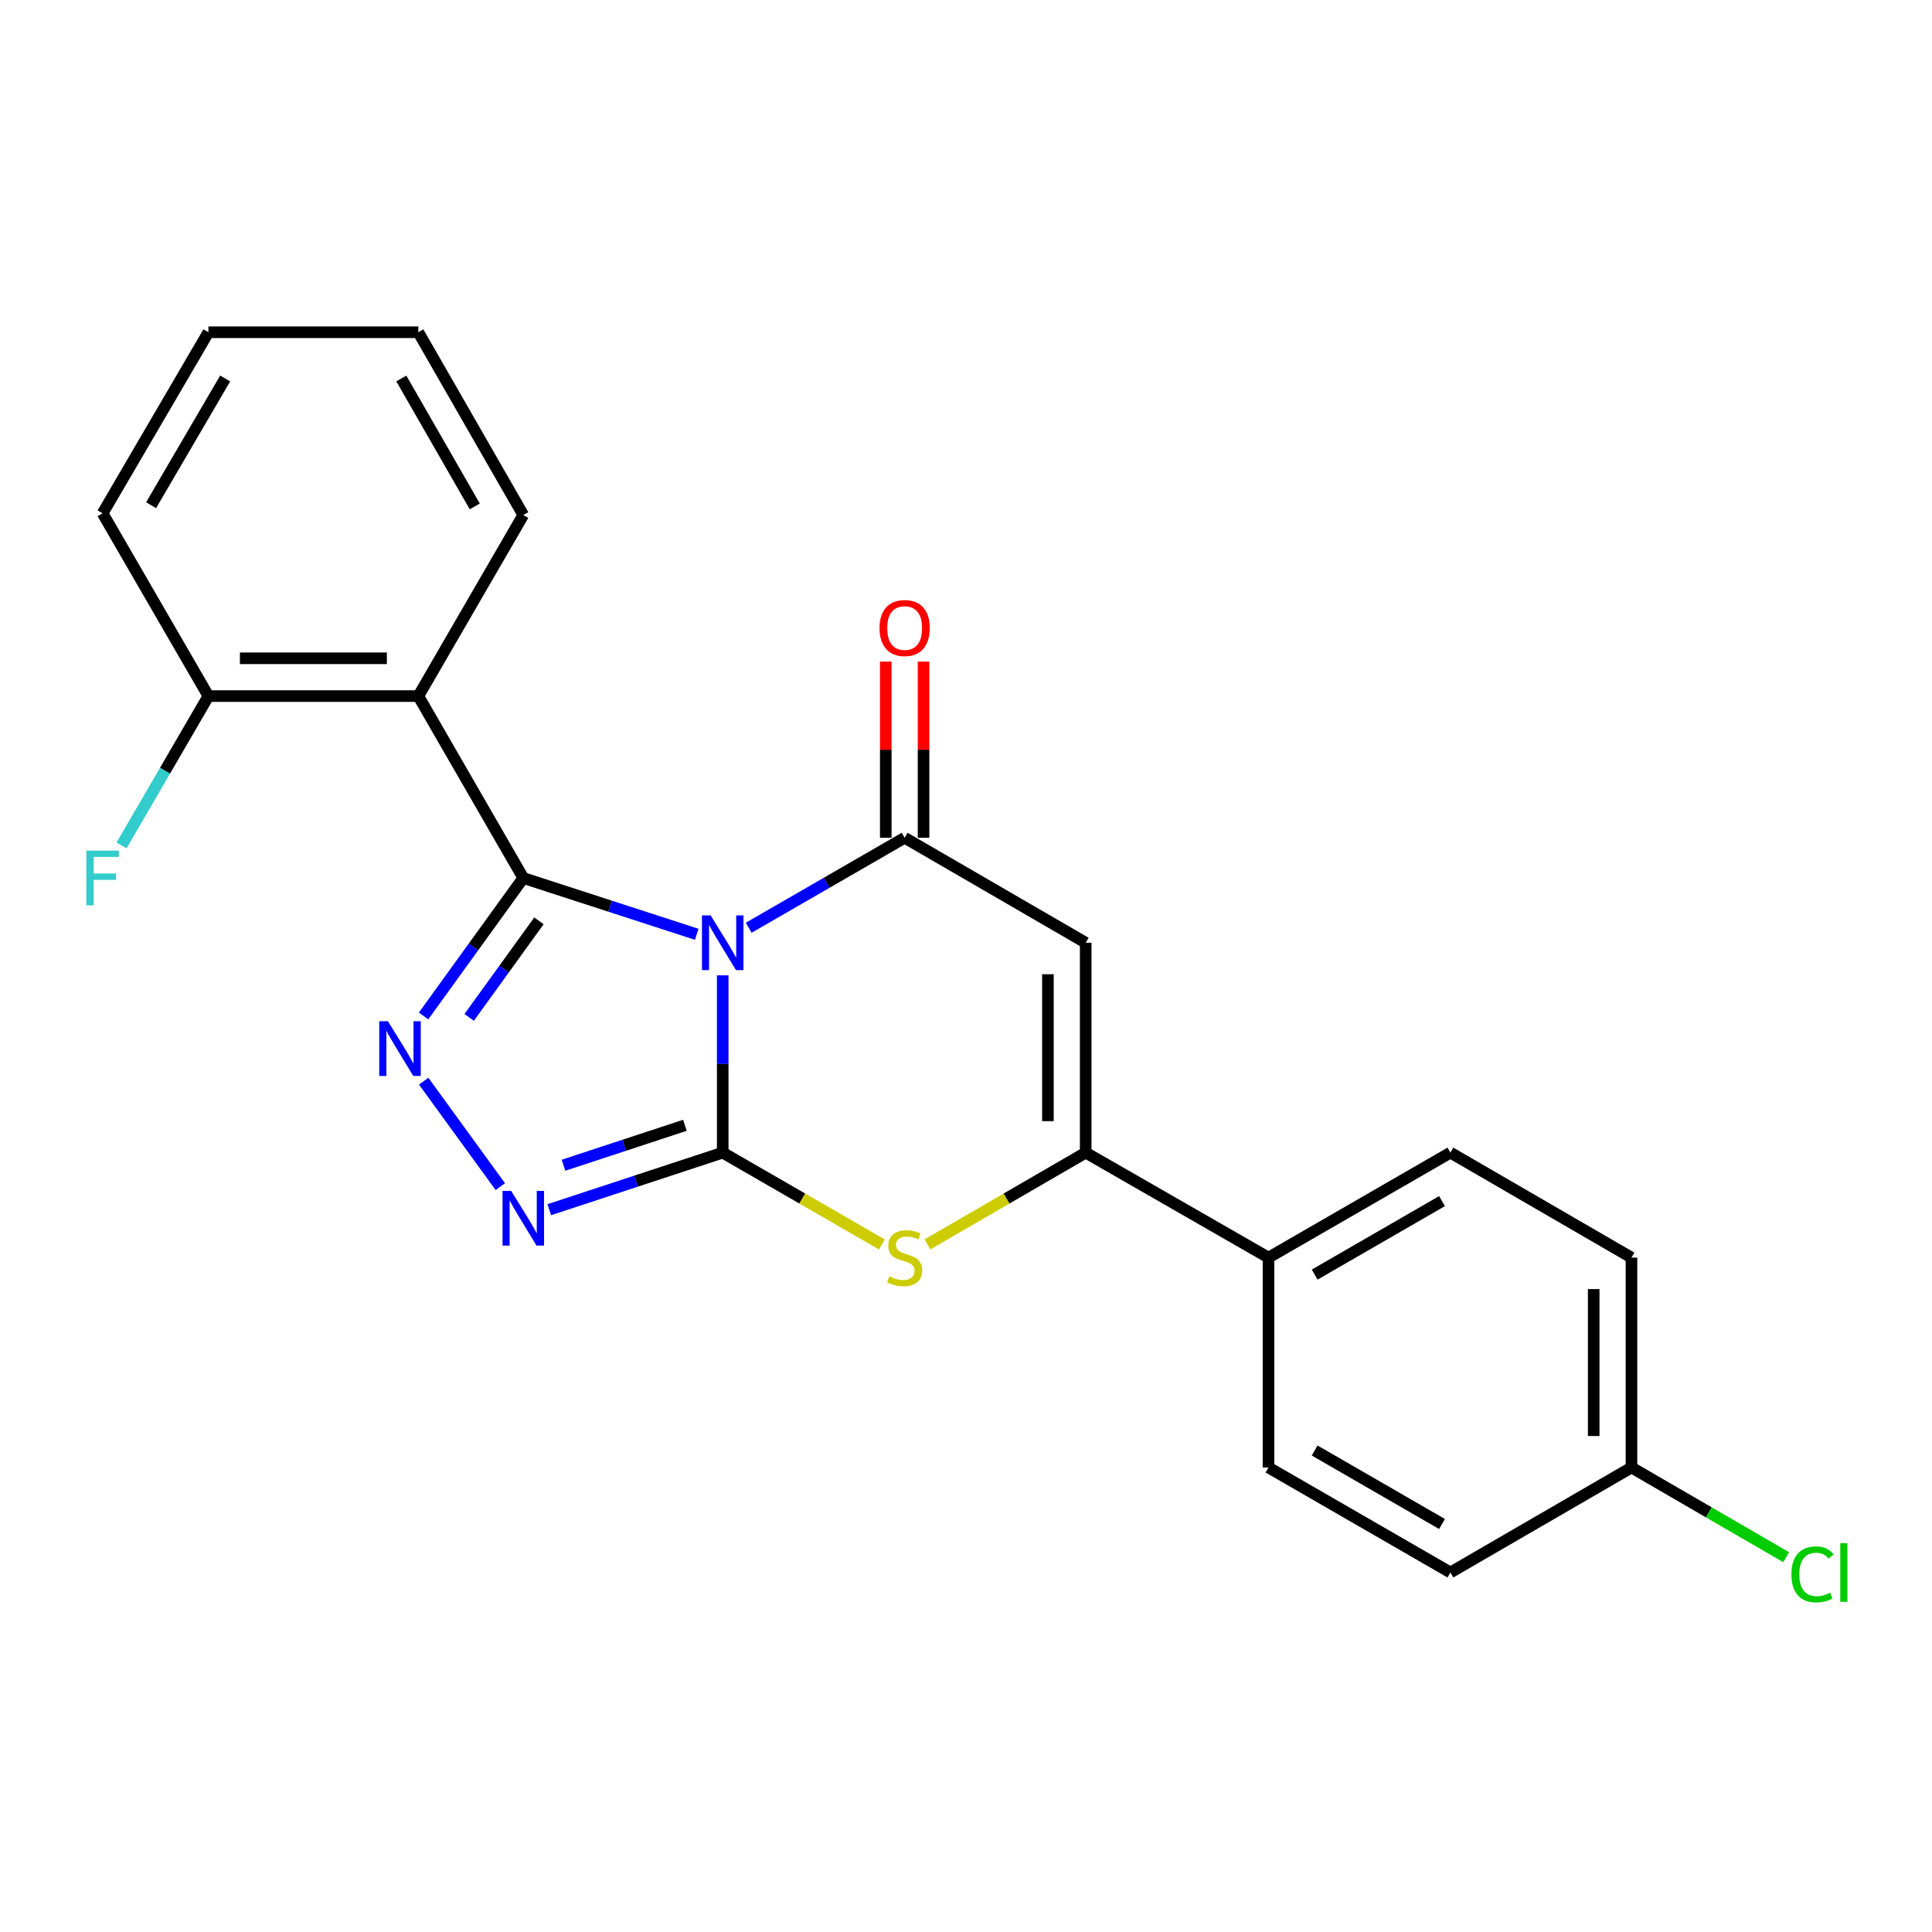 <?xml version='1.0' encoding='iso-8859-1'?>
<svg version='1.1' baseProfile='full'
              xmlns='http://www.w3.org/2000/svg'
                      xmlns:rdkit='http://www.rdkit.org/xml'
                      xmlns:xlink='http://www.w3.org/1999/xlink'
                  xml:space='preserve'
width='1000px' height='1000px' viewBox='0 0 1000 1000'>
<!-- END OF HEADER -->
<rect style='opacity:1.0;fill:#FFFFFF;stroke:none' width='1000' height='1000' x='0' y='0'> </rect>
<path class='bond-0' d='M 360.623,483.597 L 315.737,469.026' style='fill:none;fill-rule:evenodd;stroke:#0000FF;stroke-width:6px;stroke-linecap:butt;stroke-linejoin:miter;stroke-opacity:1' />
<path class='bond-0' d='M 315.737,469.026 L 270.852,454.455' style='fill:none;fill-rule:evenodd;stroke:#000000;stroke-width:6px;stroke-linecap:butt;stroke-linejoin:miter;stroke-opacity:1' />
<path class='bond-1' d='M 374.076,504.841 L 374.076,550.72' style='fill:none;fill-rule:evenodd;stroke:#0000FF;stroke-width:6px;stroke-linecap:butt;stroke-linejoin:miter;stroke-opacity:1' />
<path class='bond-1' d='M 374.076,550.72 L 374.076,596.6' style='fill:none;fill-rule:evenodd;stroke:#000000;stroke-width:6px;stroke-linecap:butt;stroke-linejoin:miter;stroke-opacity:1' />
<path class='bond-2' d='M 387.534,480.199 L 427.891,456.912' style='fill:none;fill-rule:evenodd;stroke:#0000FF;stroke-width:6px;stroke-linecap:butt;stroke-linejoin:miter;stroke-opacity:1' />
<path class='bond-2' d='M 427.891,456.912 L 468.249,433.625' style='fill:none;fill-rule:evenodd;stroke:#000000;stroke-width:6px;stroke-linecap:butt;stroke-linejoin:miter;stroke-opacity:1' />
<path class='bond-3' d='M 270.852,454.455 L 245.047,490.155' style='fill:none;fill-rule:evenodd;stroke:#000000;stroke-width:6px;stroke-linecap:butt;stroke-linejoin:miter;stroke-opacity:1' />
<path class='bond-3' d='M 245.047,490.155 L 219.242,525.855' style='fill:none;fill-rule:evenodd;stroke:#0000FF;stroke-width:6px;stroke-linecap:butt;stroke-linejoin:miter;stroke-opacity:1' />
<path class='bond-3' d='M 278.961,476.622 L 260.898,501.613' style='fill:none;fill-rule:evenodd;stroke:#000000;stroke-width:6px;stroke-linecap:butt;stroke-linejoin:miter;stroke-opacity:1' />
<path class='bond-3' d='M 260.898,501.613 L 242.834,526.603' style='fill:none;fill-rule:evenodd;stroke:#0000FF;stroke-width:6px;stroke-linecap:butt;stroke-linejoin:miter;stroke-opacity:1' />
<path class='bond-8' d='M 270.852,454.455 L 216.535,360.293' style='fill:none;fill-rule:evenodd;stroke:#000000;stroke-width:6px;stroke-linecap:butt;stroke-linejoin:miter;stroke-opacity:1' />
<path class='bond-4' d='M 374.076,596.6 L 329.192,611.369' style='fill:none;fill-rule:evenodd;stroke:#000000;stroke-width:6px;stroke-linecap:butt;stroke-linejoin:miter;stroke-opacity:1' />
<path class='bond-4' d='M 329.192,611.369 L 284.309,626.138' style='fill:none;fill-rule:evenodd;stroke:#0000FF;stroke-width:6px;stroke-linecap:butt;stroke-linejoin:miter;stroke-opacity:1' />
<path class='bond-4' d='M 354.498,582.452 L 323.079,592.791' style='fill:none;fill-rule:evenodd;stroke:#000000;stroke-width:6px;stroke-linecap:butt;stroke-linejoin:miter;stroke-opacity:1' />
<path class='bond-4' d='M 323.079,592.791 L 291.661,603.129' style='fill:none;fill-rule:evenodd;stroke:#0000FF;stroke-width:6px;stroke-linecap:butt;stroke-linejoin:miter;stroke-opacity:1' />
<path class='bond-6' d='M 374.076,596.6 L 415.263,620.365' style='fill:none;fill-rule:evenodd;stroke:#000000;stroke-width:6px;stroke-linecap:butt;stroke-linejoin:miter;stroke-opacity:1' />
<path class='bond-6' d='M 415.263,620.365 L 456.451,644.131' style='fill:none;fill-rule:evenodd;stroke:#CCCC00;stroke-width:6px;stroke-linecap:butt;stroke-linejoin:miter;stroke-opacity:1' />
<path class='bond-5' d='M 468.249,433.625 L 561.954,487.965' style='fill:none;fill-rule:evenodd;stroke:#000000;stroke-width:6px;stroke-linecap:butt;stroke-linejoin:miter;stroke-opacity:1' />
<path class='bond-10' d='M 478.028,433.625 L 478.028,388.046' style='fill:none;fill-rule:evenodd;stroke:#000000;stroke-width:6px;stroke-linecap:butt;stroke-linejoin:miter;stroke-opacity:1' />
<path class='bond-10' d='M 478.028,388.046 L 478.028,342.466' style='fill:none;fill-rule:evenodd;stroke:#FF0000;stroke-width:6px;stroke-linecap:butt;stroke-linejoin:miter;stroke-opacity:1' />
<path class='bond-10' d='M 458.47,433.625 L 458.47,388.046' style='fill:none;fill-rule:evenodd;stroke:#000000;stroke-width:6px;stroke-linecap:butt;stroke-linejoin:miter;stroke-opacity:1' />
<path class='bond-10' d='M 458.47,388.046 L 458.47,342.466' style='fill:none;fill-rule:evenodd;stroke:#FF0000;stroke-width:6px;stroke-linecap:butt;stroke-linejoin:miter;stroke-opacity:1' />
<path class='bond-23' d='M 219.298,559.613 L 258.97,614.213' style='fill:none;fill-rule:evenodd;stroke:#0000FF;stroke-width:6px;stroke-linecap:butt;stroke-linejoin:miter;stroke-opacity:1' />
<path class='bond-7' d='M 561.954,487.965 L 561.954,596.6' style='fill:none;fill-rule:evenodd;stroke:#000000;stroke-width:6px;stroke-linecap:butt;stroke-linejoin:miter;stroke-opacity:1' />
<path class='bond-7' d='M 542.396,504.26 L 542.396,580.304' style='fill:none;fill-rule:evenodd;stroke:#000000;stroke-width:6px;stroke-linecap:butt;stroke-linejoin:miter;stroke-opacity:1' />
<path class='bond-24' d='M 480.037,644.103 L 520.996,620.351' style='fill:none;fill-rule:evenodd;stroke:#CCCC00;stroke-width:6px;stroke-linecap:butt;stroke-linejoin:miter;stroke-opacity:1' />
<path class='bond-24' d='M 520.996,620.351 L 561.954,596.6' style='fill:none;fill-rule:evenodd;stroke:#000000;stroke-width:6px;stroke-linecap:butt;stroke-linejoin:miter;stroke-opacity:1' />
<path class='bond-9' d='M 561.954,596.6 L 656.573,650.939' style='fill:none;fill-rule:evenodd;stroke:#000000;stroke-width:6px;stroke-linecap:butt;stroke-linejoin:miter;stroke-opacity:1' />
<path class='bond-11' d='M 216.535,360.293 L 107.878,360.293' style='fill:none;fill-rule:evenodd;stroke:#000000;stroke-width:6px;stroke-linecap:butt;stroke-linejoin:miter;stroke-opacity:1' />
<path class='bond-11' d='M 200.236,340.735 L 124.176,340.735' style='fill:none;fill-rule:evenodd;stroke:#000000;stroke-width:6px;stroke-linecap:butt;stroke-linejoin:miter;stroke-opacity:1' />
<path class='bond-16' d='M 216.535,360.293 L 270.852,266.577' style='fill:none;fill-rule:evenodd;stroke:#000000;stroke-width:6px;stroke-linecap:butt;stroke-linejoin:miter;stroke-opacity:1' />
<path class='bond-12' d='M 656.573,650.939 L 750.735,596.6' style='fill:none;fill-rule:evenodd;stroke:#000000;stroke-width:6px;stroke-linecap:butt;stroke-linejoin:miter;stroke-opacity:1' />
<path class='bond-12' d='M 680.473,659.728 L 746.386,621.69' style='fill:none;fill-rule:evenodd;stroke:#000000;stroke-width:6px;stroke-linecap:butt;stroke-linejoin:miter;stroke-opacity:1' />
<path class='bond-13' d='M 656.573,650.939 L 656.573,759.574' style='fill:none;fill-rule:evenodd;stroke:#000000;stroke-width:6px;stroke-linecap:butt;stroke-linejoin:miter;stroke-opacity:1' />
<path class='bond-15' d='M 107.878,360.293 L 85.401,398.932' style='fill:none;fill-rule:evenodd;stroke:#000000;stroke-width:6px;stroke-linecap:butt;stroke-linejoin:miter;stroke-opacity:1' />
<path class='bond-15' d='M 85.401,398.932 L 62.925,437.572' style='fill:none;fill-rule:evenodd;stroke:#33CCCC;stroke-width:6px;stroke-linecap:butt;stroke-linejoin:miter;stroke-opacity:1' />
<path class='bond-20' d='M 107.878,360.293 L 53.104,265.686' style='fill:none;fill-rule:evenodd;stroke:#000000;stroke-width:6px;stroke-linecap:butt;stroke-linejoin:miter;stroke-opacity:1' />
<path class='bond-18' d='M 750.735,596.6 L 844.451,650.939' style='fill:none;fill-rule:evenodd;stroke:#000000;stroke-width:6px;stroke-linecap:butt;stroke-linejoin:miter;stroke-opacity:1' />
<path class='bond-17' d='M 656.573,759.574 L 750.735,813.913' style='fill:none;fill-rule:evenodd;stroke:#000000;stroke-width:6px;stroke-linecap:butt;stroke-linejoin:miter;stroke-opacity:1' />
<path class='bond-17' d='M 680.473,750.785 L 746.386,788.822' style='fill:none;fill-rule:evenodd;stroke:#000000;stroke-width:6px;stroke-linecap:butt;stroke-linejoin:miter;stroke-opacity:1' />
<path class='bond-14' d='M 844.451,759.574 L 750.735,813.913' style='fill:none;fill-rule:evenodd;stroke:#000000;stroke-width:6px;stroke-linecap:butt;stroke-linejoin:miter;stroke-opacity:1' />
<path class='bond-19' d='M 844.451,759.574 L 884.49,782.792' style='fill:none;fill-rule:evenodd;stroke:#000000;stroke-width:6px;stroke-linecap:butt;stroke-linejoin:miter;stroke-opacity:1' />
<path class='bond-19' d='M 884.49,782.792 L 924.529,806.01' style='fill:none;fill-rule:evenodd;stroke:#00CC00;stroke-width:6px;stroke-linecap:butt;stroke-linejoin:miter;stroke-opacity:1' />
<path class='bond-26' d='M 844.451,759.574 L 844.451,650.939' style='fill:none;fill-rule:evenodd;stroke:#000000;stroke-width:6px;stroke-linecap:butt;stroke-linejoin:miter;stroke-opacity:1' />
<path class='bond-26' d='M 824.893,743.279 L 824.893,667.234' style='fill:none;fill-rule:evenodd;stroke:#000000;stroke-width:6px;stroke-linecap:butt;stroke-linejoin:miter;stroke-opacity:1' />
<path class='bond-21' d='M 270.852,266.577 L 216.535,171.969' style='fill:none;fill-rule:evenodd;stroke:#000000;stroke-width:6px;stroke-linecap:butt;stroke-linejoin:miter;stroke-opacity:1' />
<path class='bond-21' d='M 245.743,262.124 L 207.721,195.898' style='fill:none;fill-rule:evenodd;stroke:#000000;stroke-width:6px;stroke-linecap:butt;stroke-linejoin:miter;stroke-opacity:1' />
<path class='bond-25' d='M 53.104,265.686 L 107.878,171.969' style='fill:none;fill-rule:evenodd;stroke:#000000;stroke-width:6px;stroke-linecap:butt;stroke-linejoin:miter;stroke-opacity:1' />
<path class='bond-25' d='M 78.206,261.497 L 116.547,195.896' style='fill:none;fill-rule:evenodd;stroke:#000000;stroke-width:6px;stroke-linecap:butt;stroke-linejoin:miter;stroke-opacity:1' />
<path class='bond-22' d='M 216.535,171.969 L 107.878,171.969' style='fill:none;fill-rule:evenodd;stroke:#000000;stroke-width:6px;stroke-linecap:butt;stroke-linejoin:miter;stroke-opacity:1' />
<path  class='atom-0' d='M 367.816 473.805
L 377.096 488.805
Q 378.016 490.285, 379.496 492.965
Q 380.976 495.645, 381.056 495.805
L 381.056 473.805
L 384.816 473.805
L 384.816 502.125
L 380.936 502.125
L 370.976 485.725
Q 369.816 483.805, 368.576 481.605
Q 367.376 479.405, 367.016 478.725
L 367.016 502.125
L 363.336 502.125
L 363.336 473.805
L 367.816 473.805
' fill='#0000FF'/>
<path  class='atom-4' d='M 200.778 528.579
L 210.058 543.579
Q 210.978 545.059, 212.458 547.739
Q 213.938 550.419, 214.018 550.579
L 214.018 528.579
L 217.778 528.579
L 217.778 556.899
L 213.898 556.899
L 203.938 540.499
Q 202.778 538.579, 201.538 536.379
Q 200.338 534.179, 199.978 533.499
L 199.978 556.899
L 196.298 556.899
L 196.298 528.579
L 200.778 528.579
' fill='#0000FF'/>
<path  class='atom-5' d='M 264.592 616.406
L 273.872 631.406
Q 274.792 632.886, 276.272 635.566
Q 277.752 638.246, 277.832 638.406
L 277.832 616.406
L 281.592 616.406
L 281.592 644.726
L 277.712 644.726
L 267.752 628.326
Q 266.592 626.406, 265.352 624.206
Q 264.152 622.006, 263.792 621.326
L 263.792 644.726
L 260.112 644.726
L 260.112 616.406
L 264.592 616.406
' fill='#0000FF'/>
<path  class='atom-7' d='M 460.249 660.659
Q 460.569 660.779, 461.889 661.339
Q 463.209 661.899, 464.649 662.259
Q 466.129 662.579, 467.569 662.579
Q 470.249 662.579, 471.809 661.299
Q 473.369 659.979, 473.369 657.699
Q 473.369 656.139, 472.569 655.179
Q 471.809 654.219, 470.609 653.699
Q 469.409 653.179, 467.409 652.579
Q 464.889 651.819, 463.369 651.099
Q 461.889 650.379, 460.809 648.859
Q 459.769 647.339, 459.769 644.779
Q 459.769 641.219, 462.169 639.019
Q 464.609 636.819, 469.409 636.819
Q 472.689 636.819, 476.409 638.379
L 475.489 641.459
Q 472.089 640.059, 469.529 640.059
Q 466.769 640.059, 465.249 641.219
Q 463.729 642.339, 463.769 644.299
Q 463.769 645.819, 464.529 646.739
Q 465.329 647.659, 466.449 648.179
Q 467.609 648.699, 469.529 649.299
Q 472.089 650.099, 473.609 650.899
Q 475.129 651.699, 476.209 653.339
Q 477.329 654.939, 477.329 657.699
Q 477.329 661.619, 474.689 663.739
Q 472.089 665.819, 467.729 665.819
Q 465.209 665.819, 463.289 665.259
Q 461.409 664.739, 459.169 663.819
L 460.249 660.659
' fill='#CCCC00'/>
<path  class='atom-11' d='M 455.249 325.07
Q 455.249 318.27, 458.609 314.47
Q 461.969 310.67, 468.249 310.67
Q 474.529 310.67, 477.889 314.47
Q 481.249 318.27, 481.249 325.07
Q 481.249 331.95, 477.849 335.87
Q 474.449 339.75, 468.249 339.75
Q 462.009 339.75, 458.609 335.87
Q 455.249 331.99, 455.249 325.07
M 468.249 336.55
Q 472.569 336.55, 474.889 333.67
Q 477.249 330.75, 477.249 325.07
Q 477.249 319.51, 474.889 316.71
Q 472.569 313.87, 468.249 313.87
Q 463.929 313.87, 461.569 316.67
Q 459.249 319.47, 459.249 325.07
Q 459.249 330.79, 461.569 333.67
Q 463.929 336.55, 468.249 336.55
' fill='#FF0000'/>
<path  class='atom-16' d='M 44.684 440.295
L 61.524 440.295
L 61.524 443.535
L 48.484 443.535
L 48.484 452.135
L 60.084 452.135
L 60.084 455.415
L 48.484 455.415
L 48.484 468.615
L 44.684 468.615
L 44.684 440.295
' fill='#33CCCC'/>
<path  class='atom-20' d='M 927.237 814.893
Q 927.237 807.853, 930.517 804.173
Q 933.837 800.453, 940.117 800.453
Q 945.957 800.453, 949.077 804.573
L 946.437 806.733
Q 944.157 803.733, 940.117 803.733
Q 935.837 803.733, 933.557 806.613
Q 931.317 809.453, 931.317 814.893
Q 931.317 820.493, 933.637 823.373
Q 935.997 826.253, 940.557 826.253
Q 943.677 826.253, 947.317 824.373
L 948.437 827.373
Q 946.957 828.333, 944.717 828.893
Q 942.477 829.453, 939.997 829.453
Q 933.837 829.453, 930.517 825.693
Q 927.237 821.933, 927.237 814.893
' fill='#00CC00'/>
<path  class='atom-20' d='M 952.517 798.733
L 956.197 798.733
L 956.197 829.093
L 952.517 829.093
L 952.517 798.733
' fill='#00CC00'/>
</svg>
